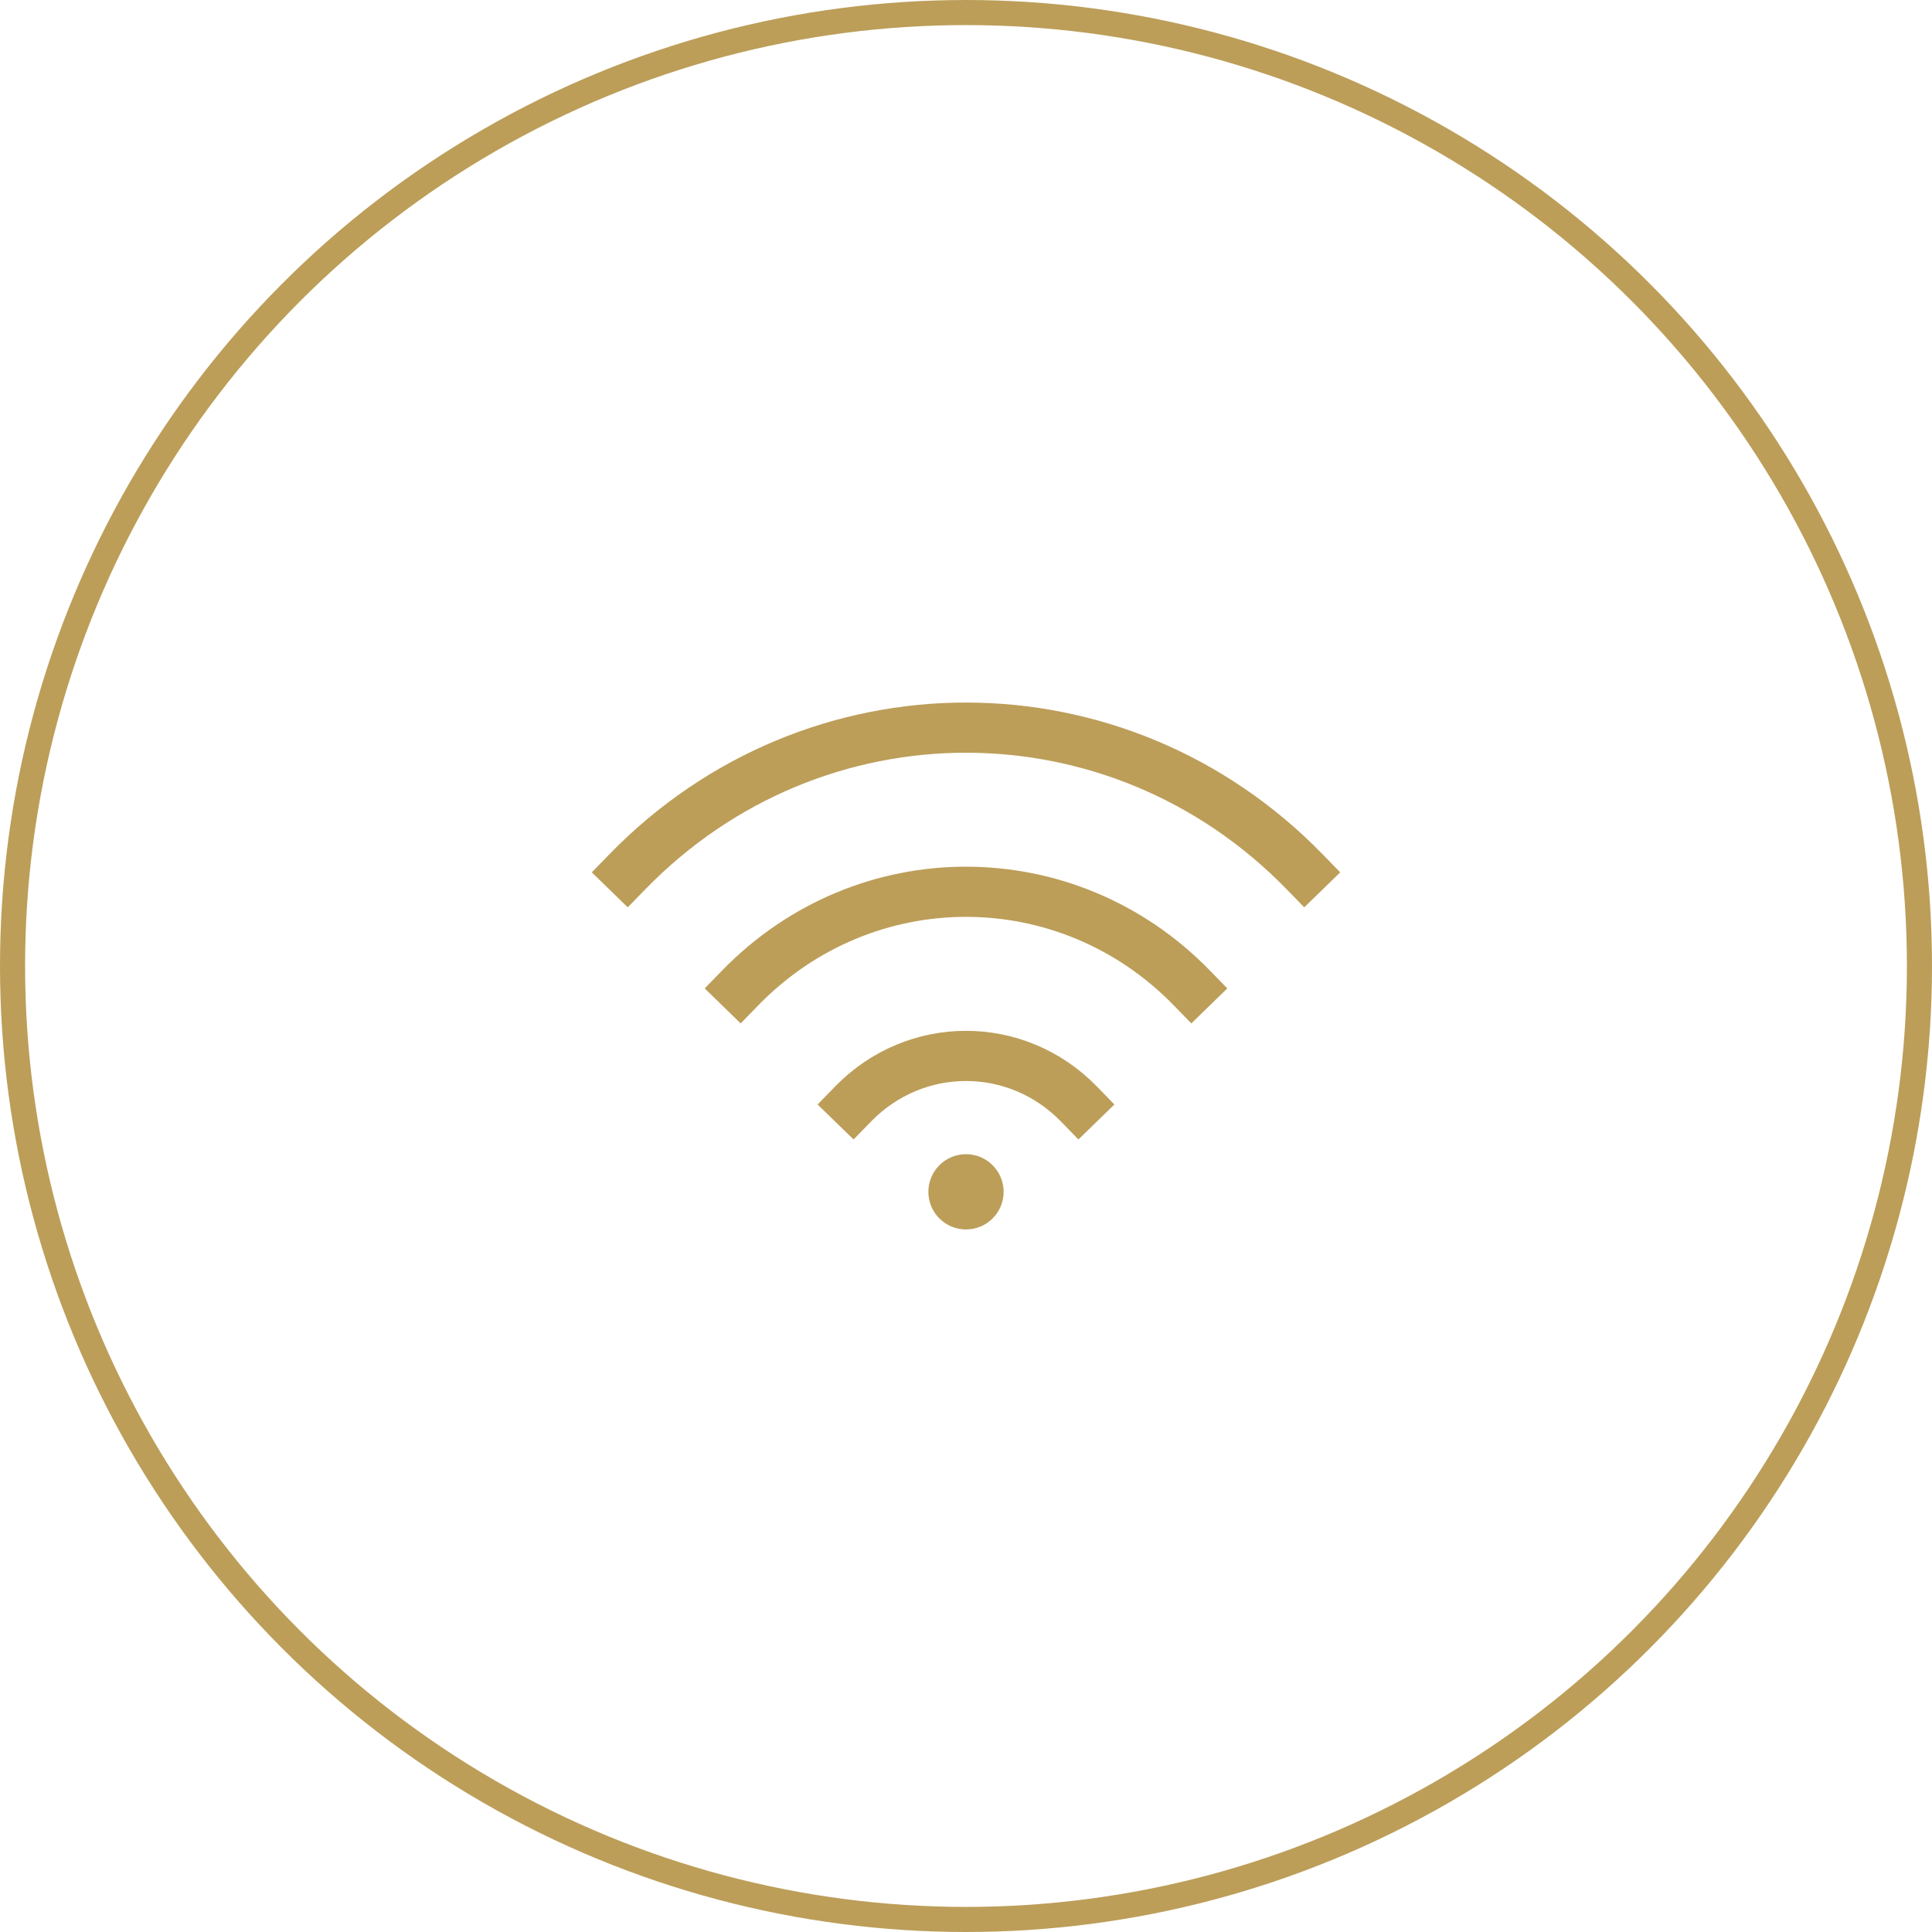 <?xml version="1.0" encoding="UTF-8"?> <svg xmlns="http://www.w3.org/2000/svg" width="77" height="77" viewBox="0 0 77 77" fill="none"><circle cx="38.5" cy="38.5" r="38" stroke="#BC9E59"></circle><path d="M25 34.748C32.456 27.084 44.544 27.084 52 34.748M29.5 39.374C34.471 34.264 42.529 34.264 47.5 39.374M34 44C36.485 41.445 40.515 41.445 43 44" stroke="#BC9E59" stroke-width="2" stroke-linecap="square"></path><path d="M38.5 49C39.328 49 40 48.328 40 47.5C40 46.672 39.328 46 38.5 46C37.672 46 37 46.672 37 47.5C37 48.328 37.672 49 38.5 49Z" fill="#BC9E59"></path></svg> 